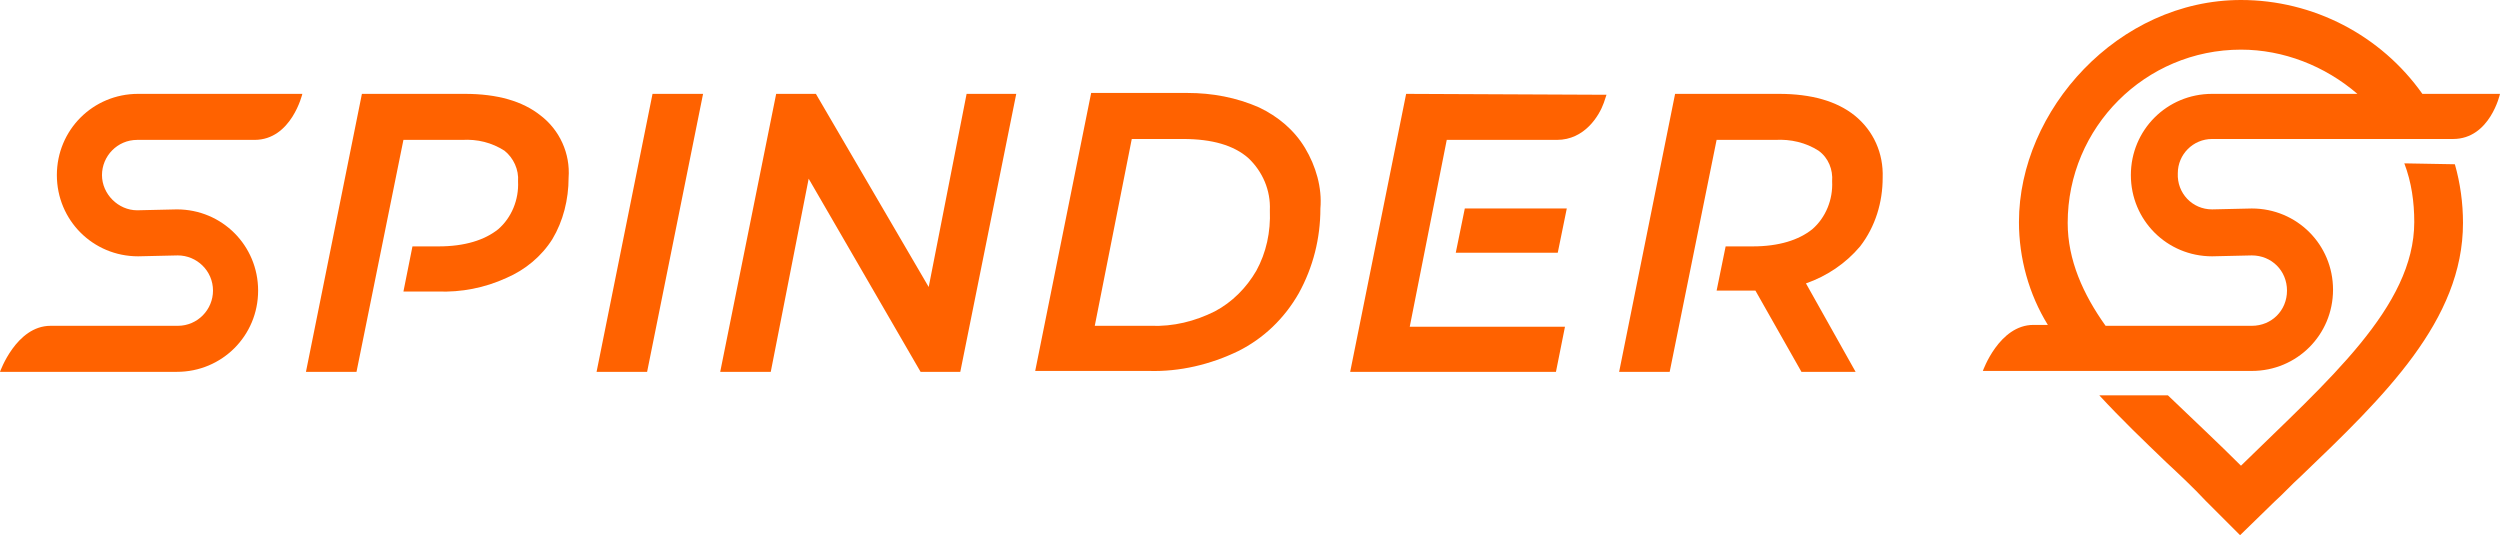 <svg xmlns="http://www.w3.org/2000/svg" xmlns:xlink="http://www.w3.org/1999/xlink" id="Laag_1" x="0px" y="0px" width="277px" height="59.3px" viewBox="0 0 277 59.3" xml:space="preserve"><g id="Group_400" transform="translate(0 0)">	<g id="Group_399" transform="translate(0 0)">		<path id="Path_18" fill="#FF6200" d="M72.3,10.4l-6.2,30.8h5.6l6.2-30.8H72.3z"></path>		<path id="Path_19" fill="#FF6200" d="M59.9,12.8c-2-1.6-4.8-2.4-8.4-2.4H40.1l-6.2,30.8h5.6l5.2-25.7h6.5c1.7-0.1,3.3,0.3,4.7,1.2   c1,0.8,1.6,2.1,1.5,3.4c0.1,2-0.7,4-2.2,5.3c-1.5,1.2-3.7,1.9-6.6,1.9h-2.9l-1,5h3.8c2.6,0.1,5.2-0.4,7.6-1.5   c2.1-0.9,3.9-2.4,5.1-4.3c1.2-2,1.8-4.4,1.8-6.8C63.2,17,62,14.4,59.9,12.8"></path>		<path id="Path_20" fill="#FF6200" d="M107.1,10.4l-4.2,21.4L90.4,10.4H86l-6.2,30.8h5.6l4.2-21.4l12.4,21.4h4.4l6.2-30.8H107.1z"></path>		<path id="Path_21" fill="#FF6200" d="M206.1,27.3c1.7-2.2,2.5-4.9,2.5-7.6c0.1-2.7-1-5.2-3.1-6.9c-2-1.6-4.8-2.4-8.4-2.4h-11.5   l-6.2,30.8h5.6l5.2-25.7h6.5c1.7-0.1,3.4,0.3,4.8,1.2c1.1,0.8,1.6,2.1,1.5,3.4c0.1,2-0.7,4-2.2,5.3c-1.5,1.2-3.7,1.9-6.6,1.9h-3   l-1,4.9h4.3l5.1,9h6l-5.5-9.8C202.4,30.6,204.5,29.2,206.1,27.3"></path>		<path id="Path_22" fill="#FF6200" d="M161.3,28h11.3l1-4.9h-11.3L161.3,28z"></path>		<path id="Path_23" fill="#FF6200" d="M155.8,10.4l-6.2,30.8h22.8l1-5h-17.2l4.1-20.7h12.2c3.1,0,4.7-2.7,5.2-4.1l0.3-0.9   L155.8,10.4z"></path>		<path id="Path_24" fill="#FF6200" d="M5.6,36.1h14.1c2.2,0,3.9-1.8,3.9-3.9c0-2.2-1.8-3.9-3.9-3.9l-4.4,0.1c-5,0-9-4-9-9   c0-5,4-9,9-9h18.2c0,0-1.2,5.1-5.3,5.1H15.2c-2.2,0-3.9,1.8-3.9,3.9s1.8,3.9,3.9,3.9l4.4-0.1c5,0,9,4,9,9s-4,9-9,9H0   C0,41.2,1.8,36.1,5.6,36.1"></path>		<path id="Path_25" fill="#FF6200" d="M249.5,41.1c5,0,9-4,9-9s-4-9-9-9l-4.4,0.1c-2.2,0-3.9-1.8-3.8-4c0-2.1,1.7-3.8,3.8-3.8   l26.7,0c4.1,0,5.2-5,5.2-5h-8.6l0,0C263.8,3.9,256.3,0,248.3,0c-13.6,0-24.6,12.2-24.6,24.6c0,4,1.1,8,3.2,11.4h-1.6   c-3.8,0-5.6,5.1-5.6,5.1L249.5,41.1z M233.3,36.1c-2.5-3.5-4.2-7.3-4.2-11.4c0-10.6,8.6-19.2,19.2-19.2c4.7,0,9.3,1.8,12.9,4.9   h-16.1c-5,0-9,4-9,9c0,5,4,9,9,9l4.4-0.1c2.2,0,3.9,1.7,3.9,3.9s-1.7,3.9-3.9,3.9c0,0,0,0,0,0L233.3,36.1z"></path>		<path id="Path_26" fill="#FF6200" d="M266.4,18.1c0.8,2.1,1.1,4.3,1.1,6.5c0,9.4-9.6,17.6-19.2,27c-2.6-2.6-5.4-5.2-8.1-7.8h-7.6   c2.4,2.6,4.9,5,7.4,7.4c1.5,1.4,3,2.8,4.4,4.3l3.8,3.8l3.8-3.7c1-0.9,1.9-1.9,2.9-2.8c9.3-8.9,18-17.3,18-28.1   c0-2.2-0.3-4.4-0.9-6.5L266.4,18.1z"></path>		<path id="Path_27" fill="#FF6200" d="M144.6,16.4c-1.2-2-3-3.5-5.1-4.5c-2.5-1.1-5.2-1.6-7.9-1.6h-10.7l-6.2,30.8h12.6   c3.4,0.1,6.8-0.7,9.9-2.2c2.8-1.4,5.1-3.6,6.7-6.4c1.6-2.9,2.4-6.1,2.4-9.4C146.5,20.8,145.8,18.4,144.6,16.4 M139.2,30   c-1.1,1.9-2.7,3.5-4.6,4.5c-2.2,1.1-4.6,1.7-7.1,1.6h-6.2l4.1-20.7h5.7c3.2,0,5.6,0.7,7.2,2.1c1.6,1.5,2.5,3.6,2.4,5.8   C140.8,25.7,140.3,28,139.2,30"></path>	</g></g></svg>